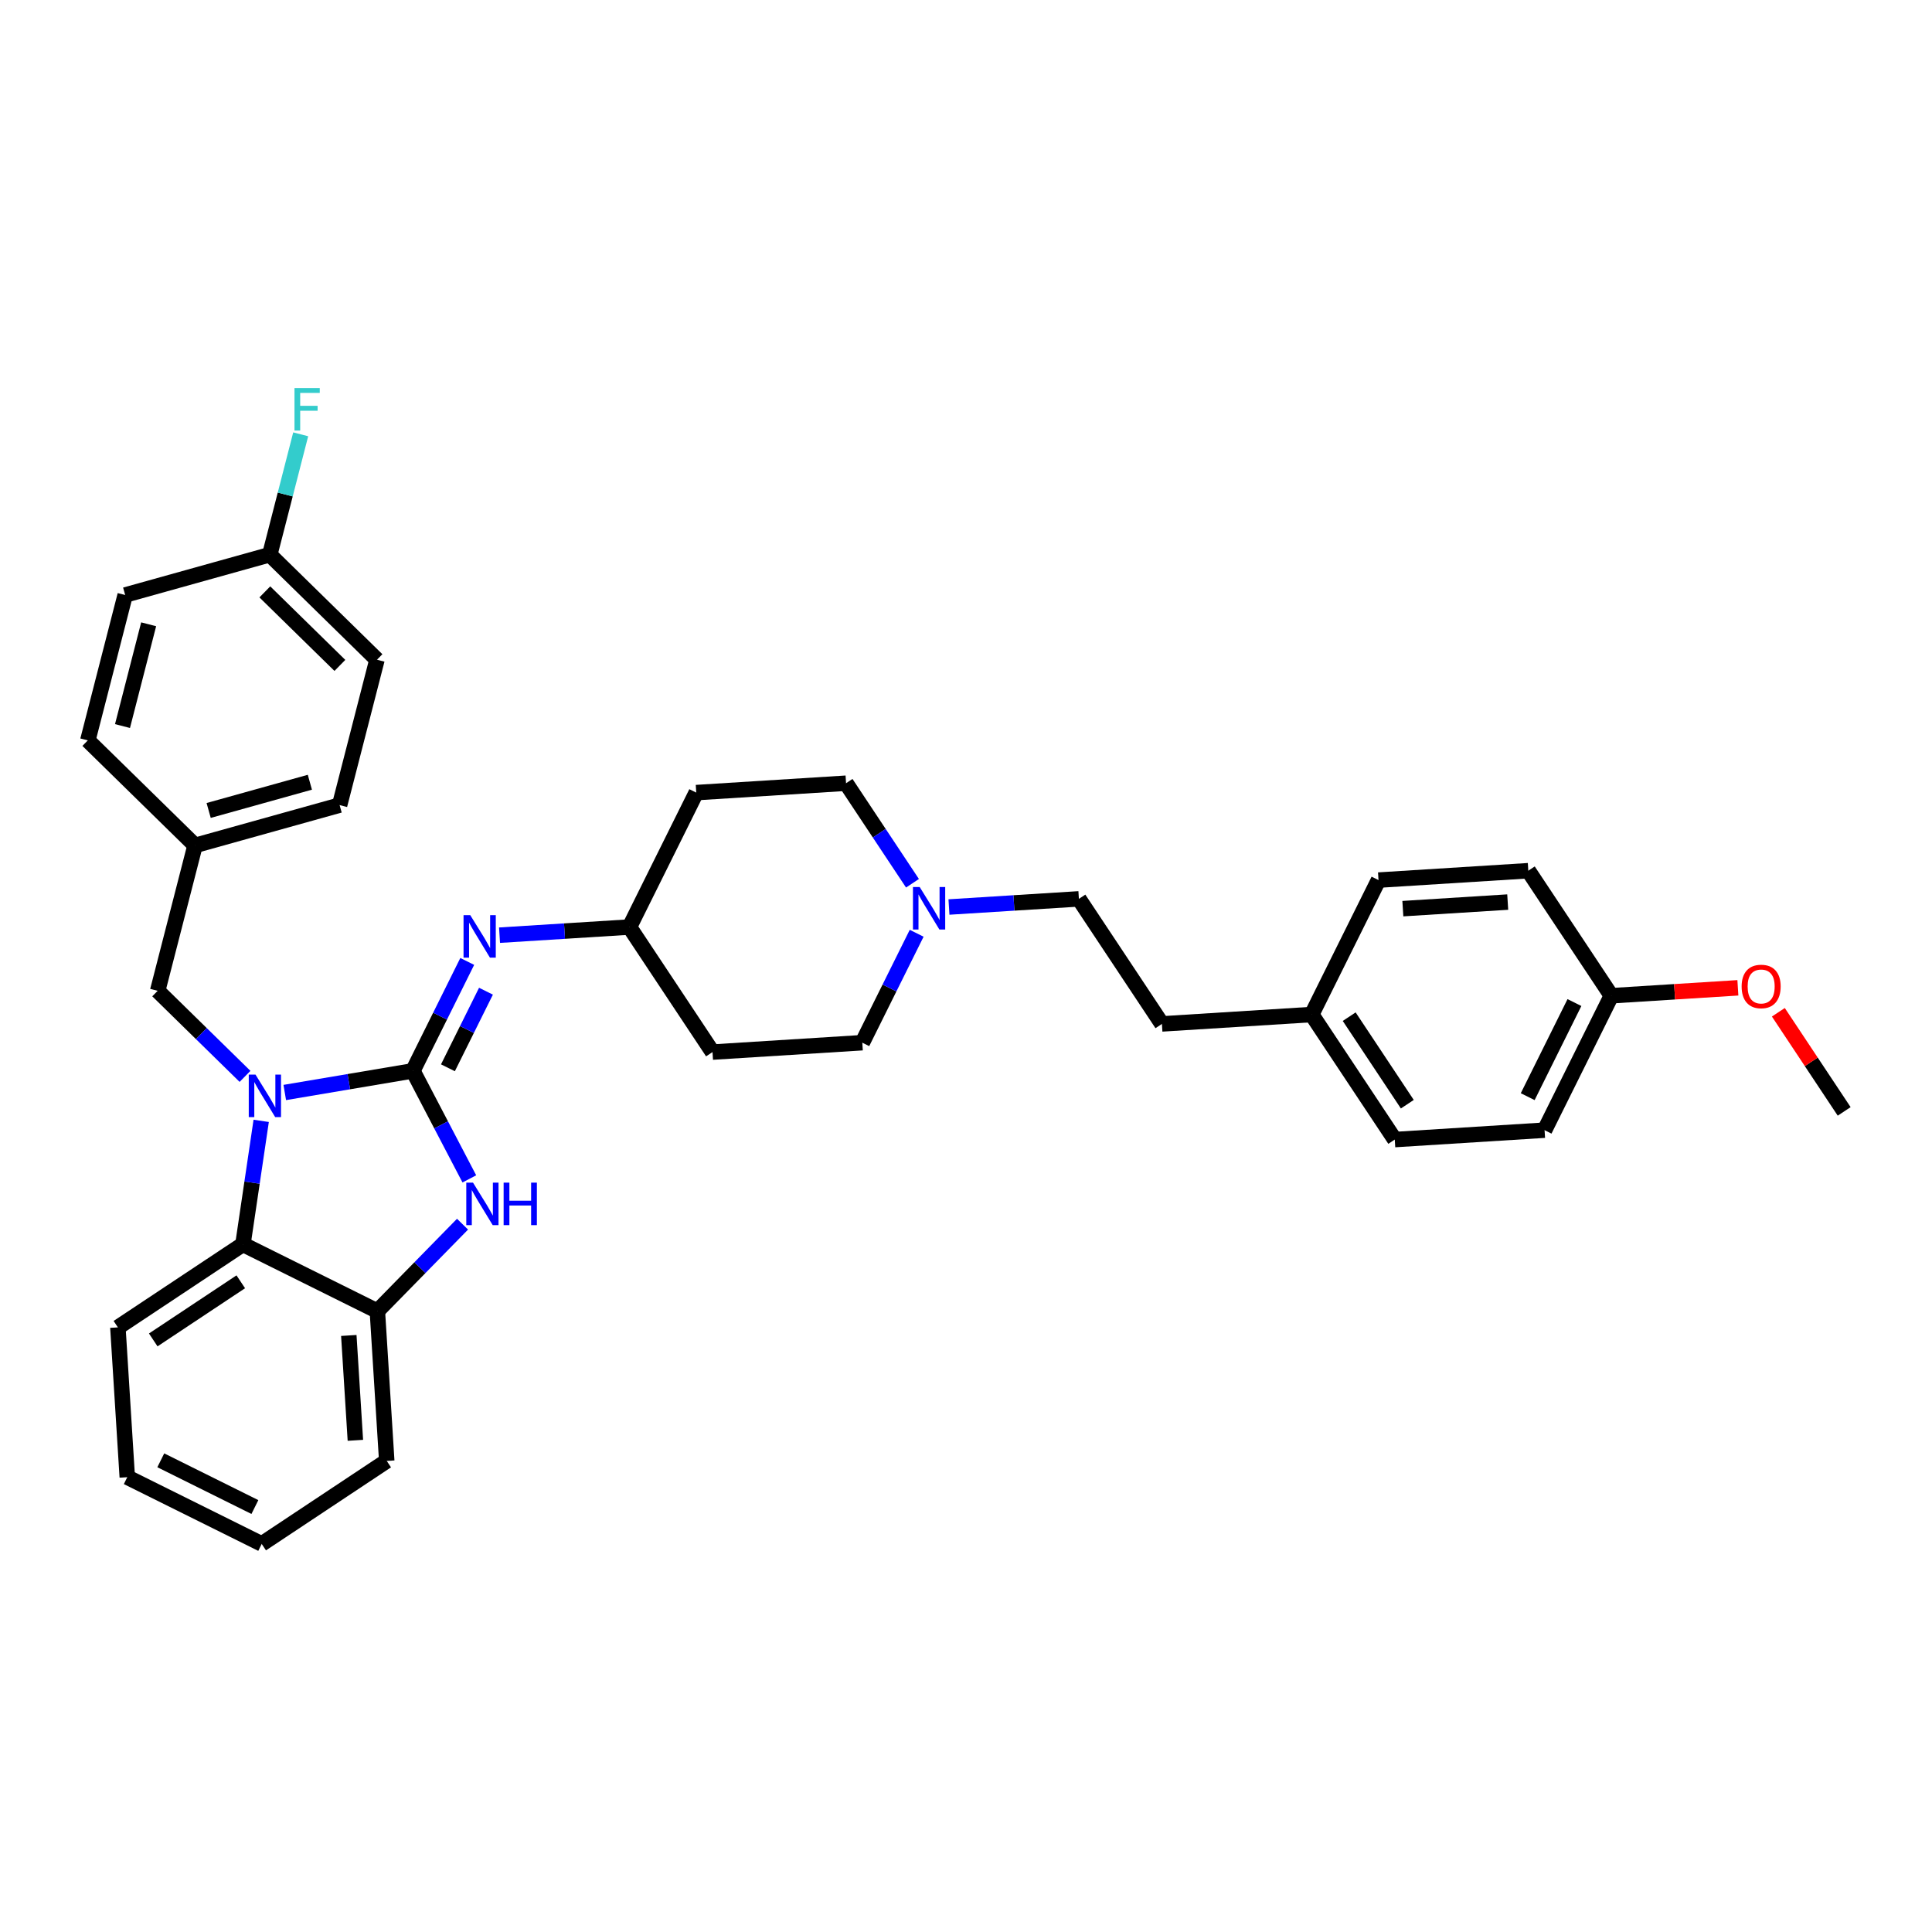 <?xml version='1.0' encoding='iso-8859-1'?>
<svg version='1.1' baseProfile='full'
              xmlns='http://www.w3.org/2000/svg'
                      xmlns:rdkit='http://www.rdkit.org/xml'
                      xmlns:xlink='http://www.w3.org/1999/xlink'
                  xml:space='preserve'
width='250px' height='250px' viewBox='0 0 250 250'>
<!-- END OF HEADER -->
<rect style='opacity:1.0;fill:#FFFFFF;stroke:none' width='250' height='250' x='0' y='0'> </rect>
<path class='bond-0 atom-0 atom-33' d='M 238.636,143.815 L 234.377,137.401' style='fill:none;fill-rule:evenodd;stroke:#000000;stroke-width:2.0px;stroke-linecap:butt;stroke-linejoin:miter;stroke-opacity:1' />
<path class='bond-0 atom-0 atom-33' d='M 234.377,137.401 L 230.118,130.987' style='fill:none;fill-rule:evenodd;stroke:#FF0000;stroke-width:2.0px;stroke-linecap:butt;stroke-linejoin:miter;stroke-opacity:1' />
<path class='bond-1 atom-1 atom-2' d='M 33.864,199.786 L 16.469,191.146' style='fill:none;fill-rule:evenodd;stroke:#000000;stroke-width:2.0px;stroke-linecap:butt;stroke-linejoin:miter;stroke-opacity:1' />
<path class='bond-1 atom-1 atom-2' d='M 32.983,195.011 L 20.806,188.963' style='fill:none;fill-rule:evenodd;stroke:#000000;stroke-width:2.0px;stroke-linecap:butt;stroke-linejoin:miter;stroke-opacity:1' />
<path class='bond-2 atom-1 atom-3' d='M 33.864,199.786 L 50.044,189.042' style='fill:none;fill-rule:evenodd;stroke:#000000;stroke-width:2.0px;stroke-linecap:butt;stroke-linejoin:miter;stroke-opacity:1' />
<path class='bond-3 atom-2 atom-4' d='M 16.469,191.146 L 15.254,171.761' style='fill:none;fill-rule:evenodd;stroke:#000000;stroke-width:2.0px;stroke-linecap:butt;stroke-linejoin:miter;stroke-opacity:1' />
<path class='bond-4 atom-3 atom-25' d='M 50.044,189.042 L 48.83,169.657' style='fill:none;fill-rule:evenodd;stroke:#000000;stroke-width:2.0px;stroke-linecap:butt;stroke-linejoin:miter;stroke-opacity:1' />
<path class='bond-4 atom-3 atom-25' d='M 45.985,186.377 L 45.135,172.808' style='fill:none;fill-rule:evenodd;stroke:#000000;stroke-width:2.0px;stroke-linecap:butt;stroke-linejoin:miter;stroke-opacity:1' />
<path class='bond-5 atom-4 atom-26' d='M 15.254,171.761 L 31.434,161.017' style='fill:none;fill-rule:evenodd;stroke:#000000;stroke-width:2.0px;stroke-linecap:butt;stroke-linejoin:miter;stroke-opacity:1' />
<path class='bond-5 atom-4 atom-26' d='M 19.83,173.386 L 31.156,165.864' style='fill:none;fill-rule:evenodd;stroke:#000000;stroke-width:2.0px;stroke-linecap:butt;stroke-linejoin:miter;stroke-opacity:1' />
<path class='bond-6 atom-5 atom-9' d='M 11.364,95.806 L 16.198,76.994' style='fill:none;fill-rule:evenodd;stroke:#000000;stroke-width:2.0px;stroke-linecap:butt;stroke-linejoin:miter;stroke-opacity:1' />
<path class='bond-6 atom-5 atom-9' d='M 15.851,93.951 L 19.236,80.783' style='fill:none;fill-rule:evenodd;stroke:#000000;stroke-width:2.0px;stroke-linecap:butt;stroke-linejoin:miter;stroke-opacity:1' />
<path class='bond-7 atom-5 atom-21' d='M 11.364,95.806 L 25.238,109.398' style='fill:none;fill-rule:evenodd;stroke:#000000;stroke-width:2.0px;stroke-linecap:butt;stroke-linejoin:miter;stroke-opacity:1' />
<path class='bond-8 atom-6 atom-10' d='M 43.946,104.18 L 48.781,85.368' style='fill:none;fill-rule:evenodd;stroke:#000000;stroke-width:2.0px;stroke-linecap:butt;stroke-linejoin:miter;stroke-opacity:1' />
<path class='bond-9 atom-6 atom-21' d='M 43.946,104.18 L 25.238,109.398' style='fill:none;fill-rule:evenodd;stroke:#000000;stroke-width:2.0px;stroke-linecap:butt;stroke-linejoin:miter;stroke-opacity:1' />
<path class='bond-9 atom-6 atom-21' d='M 40.096,101.221 L 27,104.874' style='fill:none;fill-rule:evenodd;stroke:#000000;stroke-width:2.0px;stroke-linecap:butt;stroke-linejoin:miter;stroke-opacity:1' />
<path class='bond-10 atom-7 atom-11' d='M 178.378,113.884 L 197.762,112.669' style='fill:none;fill-rule:evenodd;stroke:#000000;stroke-width:2.0px;stroke-linecap:butt;stroke-linejoin:miter;stroke-opacity:1' />
<path class='bond-10 atom-7 atom-11' d='M 181.528,117.579 L 195.098,116.728' style='fill:none;fill-rule:evenodd;stroke:#000000;stroke-width:2.0px;stroke-linecap:butt;stroke-linejoin:miter;stroke-opacity:1' />
<path class='bond-11 atom-7 atom-20' d='M 178.378,113.884 L 169.737,131.279' style='fill:none;fill-rule:evenodd;stroke:#000000;stroke-width:2.0px;stroke-linecap:butt;stroke-linejoin:miter;stroke-opacity:1' />
<path class='bond-12 atom-8 atom-12' d='M 180.482,147.459 L 199.867,146.245' style='fill:none;fill-rule:evenodd;stroke:#000000;stroke-width:2.0px;stroke-linecap:butt;stroke-linejoin:miter;stroke-opacity:1' />
<path class='bond-13 atom-8 atom-20' d='M 180.482,147.459 L 169.737,131.279' style='fill:none;fill-rule:evenodd;stroke:#000000;stroke-width:2.0px;stroke-linecap:butt;stroke-linejoin:miter;stroke-opacity:1' />
<path class='bond-13 atom-8 atom-20' d='M 182.106,142.884 L 174.585,131.557' style='fill:none;fill-rule:evenodd;stroke:#000000;stroke-width:2.0px;stroke-linecap:butt;stroke-linejoin:miter;stroke-opacity:1' />
<path class='bond-14 atom-9 atom-22' d='M 16.198,76.994 L 34.907,71.775' style='fill:none;fill-rule:evenodd;stroke:#000000;stroke-width:2.0px;stroke-linecap:butt;stroke-linejoin:miter;stroke-opacity:1' />
<path class='bond-15 atom-10 atom-22' d='M 48.781,85.368 L 34.907,71.775' style='fill:none;fill-rule:evenodd;stroke:#000000;stroke-width:2.0px;stroke-linecap:butt;stroke-linejoin:miter;stroke-opacity:1' />
<path class='bond-15 atom-10 atom-22' d='M 43.981,86.104 L 34.27,76.589' style='fill:none;fill-rule:evenodd;stroke:#000000;stroke-width:2.0px;stroke-linecap:butt;stroke-linejoin:miter;stroke-opacity:1' />
<path class='bond-16 atom-11 atom-24' d='M 197.762,112.669 L 208.507,128.849' style='fill:none;fill-rule:evenodd;stroke:#000000;stroke-width:2.0px;stroke-linecap:butt;stroke-linejoin:miter;stroke-opacity:1' />
<path class='bond-17 atom-12 atom-24' d='M 199.867,146.245 L 208.507,128.849' style='fill:none;fill-rule:evenodd;stroke:#000000;stroke-width:2.0px;stroke-linecap:butt;stroke-linejoin:miter;stroke-opacity:1' />
<path class='bond-17 atom-12 atom-24' d='M 197.684,141.907 L 203.732,129.731' style='fill:none;fill-rule:evenodd;stroke:#000000;stroke-width:2.0px;stroke-linecap:butt;stroke-linejoin:miter;stroke-opacity:1' />
<path class='bond-18 atom-13 atom-16' d='M 150.352,132.494 L 139.608,116.314' style='fill:none;fill-rule:evenodd;stroke:#000000;stroke-width:2.0px;stroke-linecap:butt;stroke-linejoin:miter;stroke-opacity:1' />
<path class='bond-19 atom-13 atom-20' d='M 150.352,132.494 L 169.737,131.279' style='fill:none;fill-rule:evenodd;stroke:#000000;stroke-width:2.0px;stroke-linecap:butt;stroke-linejoin:miter;stroke-opacity:1' />
<path class='bond-20 atom-14 atom-17' d='M 90.094,102.563 L 109.478,101.348' style='fill:none;fill-rule:evenodd;stroke:#000000;stroke-width:2.0px;stroke-linecap:butt;stroke-linejoin:miter;stroke-opacity:1' />
<path class='bond-21 atom-14 atom-23' d='M 90.094,102.563 L 81.453,119.958' style='fill:none;fill-rule:evenodd;stroke:#000000;stroke-width:2.0px;stroke-linecap:butt;stroke-linejoin:miter;stroke-opacity:1' />
<path class='bond-22 atom-15 atom-18' d='M 92.198,136.139 L 111.583,134.924' style='fill:none;fill-rule:evenodd;stroke:#000000;stroke-width:2.0px;stroke-linecap:butt;stroke-linejoin:miter;stroke-opacity:1' />
<path class='bond-23 atom-15 atom-23' d='M 92.198,136.139 L 81.453,119.958' style='fill:none;fill-rule:evenodd;stroke:#000000;stroke-width:2.0px;stroke-linecap:butt;stroke-linejoin:miter;stroke-opacity:1' />
<path class='bond-24 atom-16 atom-31' d='M 139.608,116.314 L 131.201,116.84' style='fill:none;fill-rule:evenodd;stroke:#000000;stroke-width:2.0px;stroke-linecap:butt;stroke-linejoin:miter;stroke-opacity:1' />
<path class='bond-24 atom-16 atom-31' d='M 131.201,116.84 L 122.795,117.367' style='fill:none;fill-rule:evenodd;stroke:#0000FF;stroke-width:2.0px;stroke-linecap:butt;stroke-linejoin:miter;stroke-opacity:1' />
<path class='bond-25 atom-17 atom-31' d='M 109.478,101.348 L 113.776,107.82' style='fill:none;fill-rule:evenodd;stroke:#000000;stroke-width:2.0px;stroke-linecap:butt;stroke-linejoin:miter;stroke-opacity:1' />
<path class='bond-25 atom-17 atom-31' d='M 113.776,107.82 L 118.074,114.293' style='fill:none;fill-rule:evenodd;stroke:#0000FF;stroke-width:2.0px;stroke-linecap:butt;stroke-linejoin:miter;stroke-opacity:1' />
<path class='bond-26 atom-18 atom-31' d='M 111.583,134.924 L 115.099,127.844' style='fill:none;fill-rule:evenodd;stroke:#000000;stroke-width:2.0px;stroke-linecap:butt;stroke-linejoin:miter;stroke-opacity:1' />
<path class='bond-26 atom-18 atom-31' d='M 115.099,127.844 L 118.616,120.764' style='fill:none;fill-rule:evenodd;stroke:#0000FF;stroke-width:2.0px;stroke-linecap:butt;stroke-linejoin:miter;stroke-opacity:1' />
<path class='bond-27 atom-19 atom-21' d='M 20.403,128.21 L 25.238,109.398' style='fill:none;fill-rule:evenodd;stroke:#000000;stroke-width:2.0px;stroke-linecap:butt;stroke-linejoin:miter;stroke-opacity:1' />
<path class='bond-28 atom-19 atom-32' d='M 20.403,128.21 L 26.054,133.747' style='fill:none;fill-rule:evenodd;stroke:#000000;stroke-width:2.0px;stroke-linecap:butt;stroke-linejoin:miter;stroke-opacity:1' />
<path class='bond-28 atom-19 atom-32' d='M 26.054,133.747 L 31.705,139.283' style='fill:none;fill-rule:evenodd;stroke:#0000FF;stroke-width:2.0px;stroke-linecap:butt;stroke-linejoin:miter;stroke-opacity:1' />
<path class='bond-29 atom-22 atom-28' d='M 34.907,71.775 L 36.909,63.988' style='fill:none;fill-rule:evenodd;stroke:#000000;stroke-width:2.0px;stroke-linecap:butt;stroke-linejoin:miter;stroke-opacity:1' />
<path class='bond-29 atom-22 atom-28' d='M 36.909,63.988 L 38.91,56.2' style='fill:none;fill-rule:evenodd;stroke:#33CCCC;stroke-width:2.0px;stroke-linecap:butt;stroke-linejoin:miter;stroke-opacity:1' />
<path class='bond-30 atom-23 atom-29' d='M 81.453,119.958 L 73.047,120.485' style='fill:none;fill-rule:evenodd;stroke:#000000;stroke-width:2.0px;stroke-linecap:butt;stroke-linejoin:miter;stroke-opacity:1' />
<path class='bond-30 atom-23 atom-29' d='M 73.047,120.485 L 64.64,121.012' style='fill:none;fill-rule:evenodd;stroke:#0000FF;stroke-width:2.0px;stroke-linecap:butt;stroke-linejoin:miter;stroke-opacity:1' />
<path class='bond-31 atom-24 atom-33' d='M 208.507,128.849 L 216.694,128.336' style='fill:none;fill-rule:evenodd;stroke:#000000;stroke-width:2.0px;stroke-linecap:butt;stroke-linejoin:miter;stroke-opacity:1' />
<path class='bond-31 atom-24 atom-33' d='M 216.694,128.336 L 224.881,127.823' style='fill:none;fill-rule:evenodd;stroke:#FF0000;stroke-width:2.0px;stroke-linecap:butt;stroke-linejoin:miter;stroke-opacity:1' />
<path class='bond-32 atom-25 atom-26' d='M 48.83,169.657 L 31.434,161.017' style='fill:none;fill-rule:evenodd;stroke:#000000;stroke-width:2.0px;stroke-linecap:butt;stroke-linejoin:miter;stroke-opacity:1' />
<path class='bond-33 atom-25 atom-30' d='M 48.83,169.657 L 54.34,164.032' style='fill:none;fill-rule:evenodd;stroke:#000000;stroke-width:2.0px;stroke-linecap:butt;stroke-linejoin:miter;stroke-opacity:1' />
<path class='bond-33 atom-25 atom-30' d='M 54.34,164.032 L 59.851,158.408' style='fill:none;fill-rule:evenodd;stroke:#0000FF;stroke-width:2.0px;stroke-linecap:butt;stroke-linejoin:miter;stroke-opacity:1' />
<path class='bond-34 atom-26 atom-32' d='M 31.434,161.017 L 32.616,153.028' style='fill:none;fill-rule:evenodd;stroke:#000000;stroke-width:2.0px;stroke-linecap:butt;stroke-linejoin:miter;stroke-opacity:1' />
<path class='bond-34 atom-26 atom-32' d='M 32.616,153.028 L 33.798,145.039' style='fill:none;fill-rule:evenodd;stroke:#0000FF;stroke-width:2.0px;stroke-linecap:butt;stroke-linejoin:miter;stroke-opacity:1' />
<path class='bond-35 atom-27 atom-29' d='M 53.428,138.568 L 56.945,131.489' style='fill:none;fill-rule:evenodd;stroke:#000000;stroke-width:2.0px;stroke-linecap:butt;stroke-linejoin:miter;stroke-opacity:1' />
<path class='bond-35 atom-27 atom-29' d='M 56.945,131.489 L 60.461,124.409' style='fill:none;fill-rule:evenodd;stroke:#0000FF;stroke-width:2.0px;stroke-linecap:butt;stroke-linejoin:miter;stroke-opacity:1' />
<path class='bond-35 atom-27 atom-29' d='M 57.962,138.172 L 60.424,133.217' style='fill:none;fill-rule:evenodd;stroke:#000000;stroke-width:2.0px;stroke-linecap:butt;stroke-linejoin:miter;stroke-opacity:1' />
<path class='bond-35 atom-27 atom-29' d='M 60.424,133.217 L 62.885,128.261' style='fill:none;fill-rule:evenodd;stroke:#0000FF;stroke-width:2.0px;stroke-linecap:butt;stroke-linejoin:miter;stroke-opacity:1' />
<path class='bond-36 atom-27 atom-30' d='M 53.428,138.568 L 57.08,145.558' style='fill:none;fill-rule:evenodd;stroke:#000000;stroke-width:2.0px;stroke-linecap:butt;stroke-linejoin:miter;stroke-opacity:1' />
<path class='bond-36 atom-27 atom-30' d='M 57.08,145.558 L 60.732,152.547' style='fill:none;fill-rule:evenodd;stroke:#0000FF;stroke-width:2.0px;stroke-linecap:butt;stroke-linejoin:miter;stroke-opacity:1' />
<path class='bond-37 atom-27 atom-32' d='M 53.428,138.568 L 45.138,139.968' style='fill:none;fill-rule:evenodd;stroke:#000000;stroke-width:2.0px;stroke-linecap:butt;stroke-linejoin:miter;stroke-opacity:1' />
<path class='bond-37 atom-27 atom-32' d='M 45.138,139.968 L 36.848,141.368' style='fill:none;fill-rule:evenodd;stroke:#0000FF;stroke-width:2.0px;stroke-linecap:butt;stroke-linejoin:miter;stroke-opacity:1' />
<path  class='atom-28' d='M 38.107 50.214
L 41.377 50.214
L 41.377 50.843
L 38.845 50.843
L 38.845 52.513
L 41.098 52.513
L 41.098 53.15
L 38.845 53.15
L 38.845 55.714
L 38.107 55.714
L 38.107 50.214
' fill='#33CCCC'/>
<path  class='atom-29' d='M 60.853 118.423
L 62.655 121.336
Q 62.834 121.624, 63.121 122.144
Q 63.409 122.665, 63.424 122.696
L 63.424 118.423
L 64.154 118.423
L 64.154 123.923
L 63.401 123.923
L 61.466 120.738
Q 61.241 120.365, 61 119.938
Q 60.767 119.511, 60.697 119.378
L 60.697 123.923
L 59.982 123.923
L 59.982 118.423
L 60.853 118.423
' fill='#0000FF'/>
<path  class='atom-30' d='M 61.207 153.033
L 63.009 155.946
Q 63.188 156.234, 63.475 156.754
Q 63.763 157.275, 63.778 157.306
L 63.778 153.033
L 64.508 153.033
L 64.508 158.533
L 63.755 158.533
L 61.82 155.348
Q 61.595 154.975, 61.354 154.548
Q 61.121 154.121, 61.051 153.988
L 61.051 158.533
L 60.337 158.533
L 60.337 153.033
L 61.207 153.033
' fill='#0000FF'/>
<path  class='atom-30' d='M 65.169 153.033
L 65.915 153.033
L 65.915 155.371
L 68.727 155.371
L 68.727 153.033
L 69.473 153.033
L 69.473 158.533
L 68.727 158.533
L 68.727 155.993
L 65.915 155.993
L 65.915 158.533
L 65.169 158.533
L 65.169 153.033
' fill='#0000FF'/>
<path  class='atom-31' d='M 119.007 114.778
L 120.81 117.692
Q 120.988 117.979, 121.276 118.5
Q 121.563 119.02, 121.579 119.051
L 121.579 114.778
L 122.309 114.778
L 122.309 120.279
L 121.555 120.279
L 119.621 117.093
Q 119.396 116.721, 119.155 116.293
Q 118.922 115.866, 118.852 115.734
L 118.852 120.279
L 118.137 120.279
L 118.137 114.778
L 119.007 114.778
' fill='#0000FF'/>
<path  class='atom-32' d='M 33.061 139.053
L 34.863 141.966
Q 35.042 142.253, 35.329 142.774
Q 35.617 143.294, 35.632 143.326
L 35.632 139.053
L 36.362 139.053
L 36.362 144.553
L 35.609 144.553
L 33.674 141.368
Q 33.449 140.995, 33.208 140.568
Q 32.975 140.14, 32.905 140.008
L 32.905 144.553
L 32.19 144.553
L 32.19 139.053
L 33.061 139.053
' fill='#0000FF'/>
<path  class='atom-33' d='M 225.367 127.65
Q 225.367 126.329, 226.019 125.591
Q 226.672 124.853, 227.892 124.853
Q 229.112 124.853, 229.764 125.591
Q 230.417 126.329, 230.417 127.65
Q 230.417 128.986, 229.756 129.748
Q 229.096 130.501, 227.892 130.501
Q 226.68 130.501, 226.019 129.748
Q 225.367 128.994, 225.367 127.65
M 227.892 129.88
Q 228.731 129.88, 229.182 129.32
Q 229.64 128.753, 229.64 127.65
Q 229.64 126.57, 229.182 126.026
Q 228.731 125.475, 227.892 125.475
Q 227.053 125.475, 226.594 126.019
Q 226.144 126.562, 226.144 127.65
Q 226.144 128.761, 226.594 129.32
Q 227.053 129.88, 227.892 129.88
' fill='#FF0000'/>
</svg>
